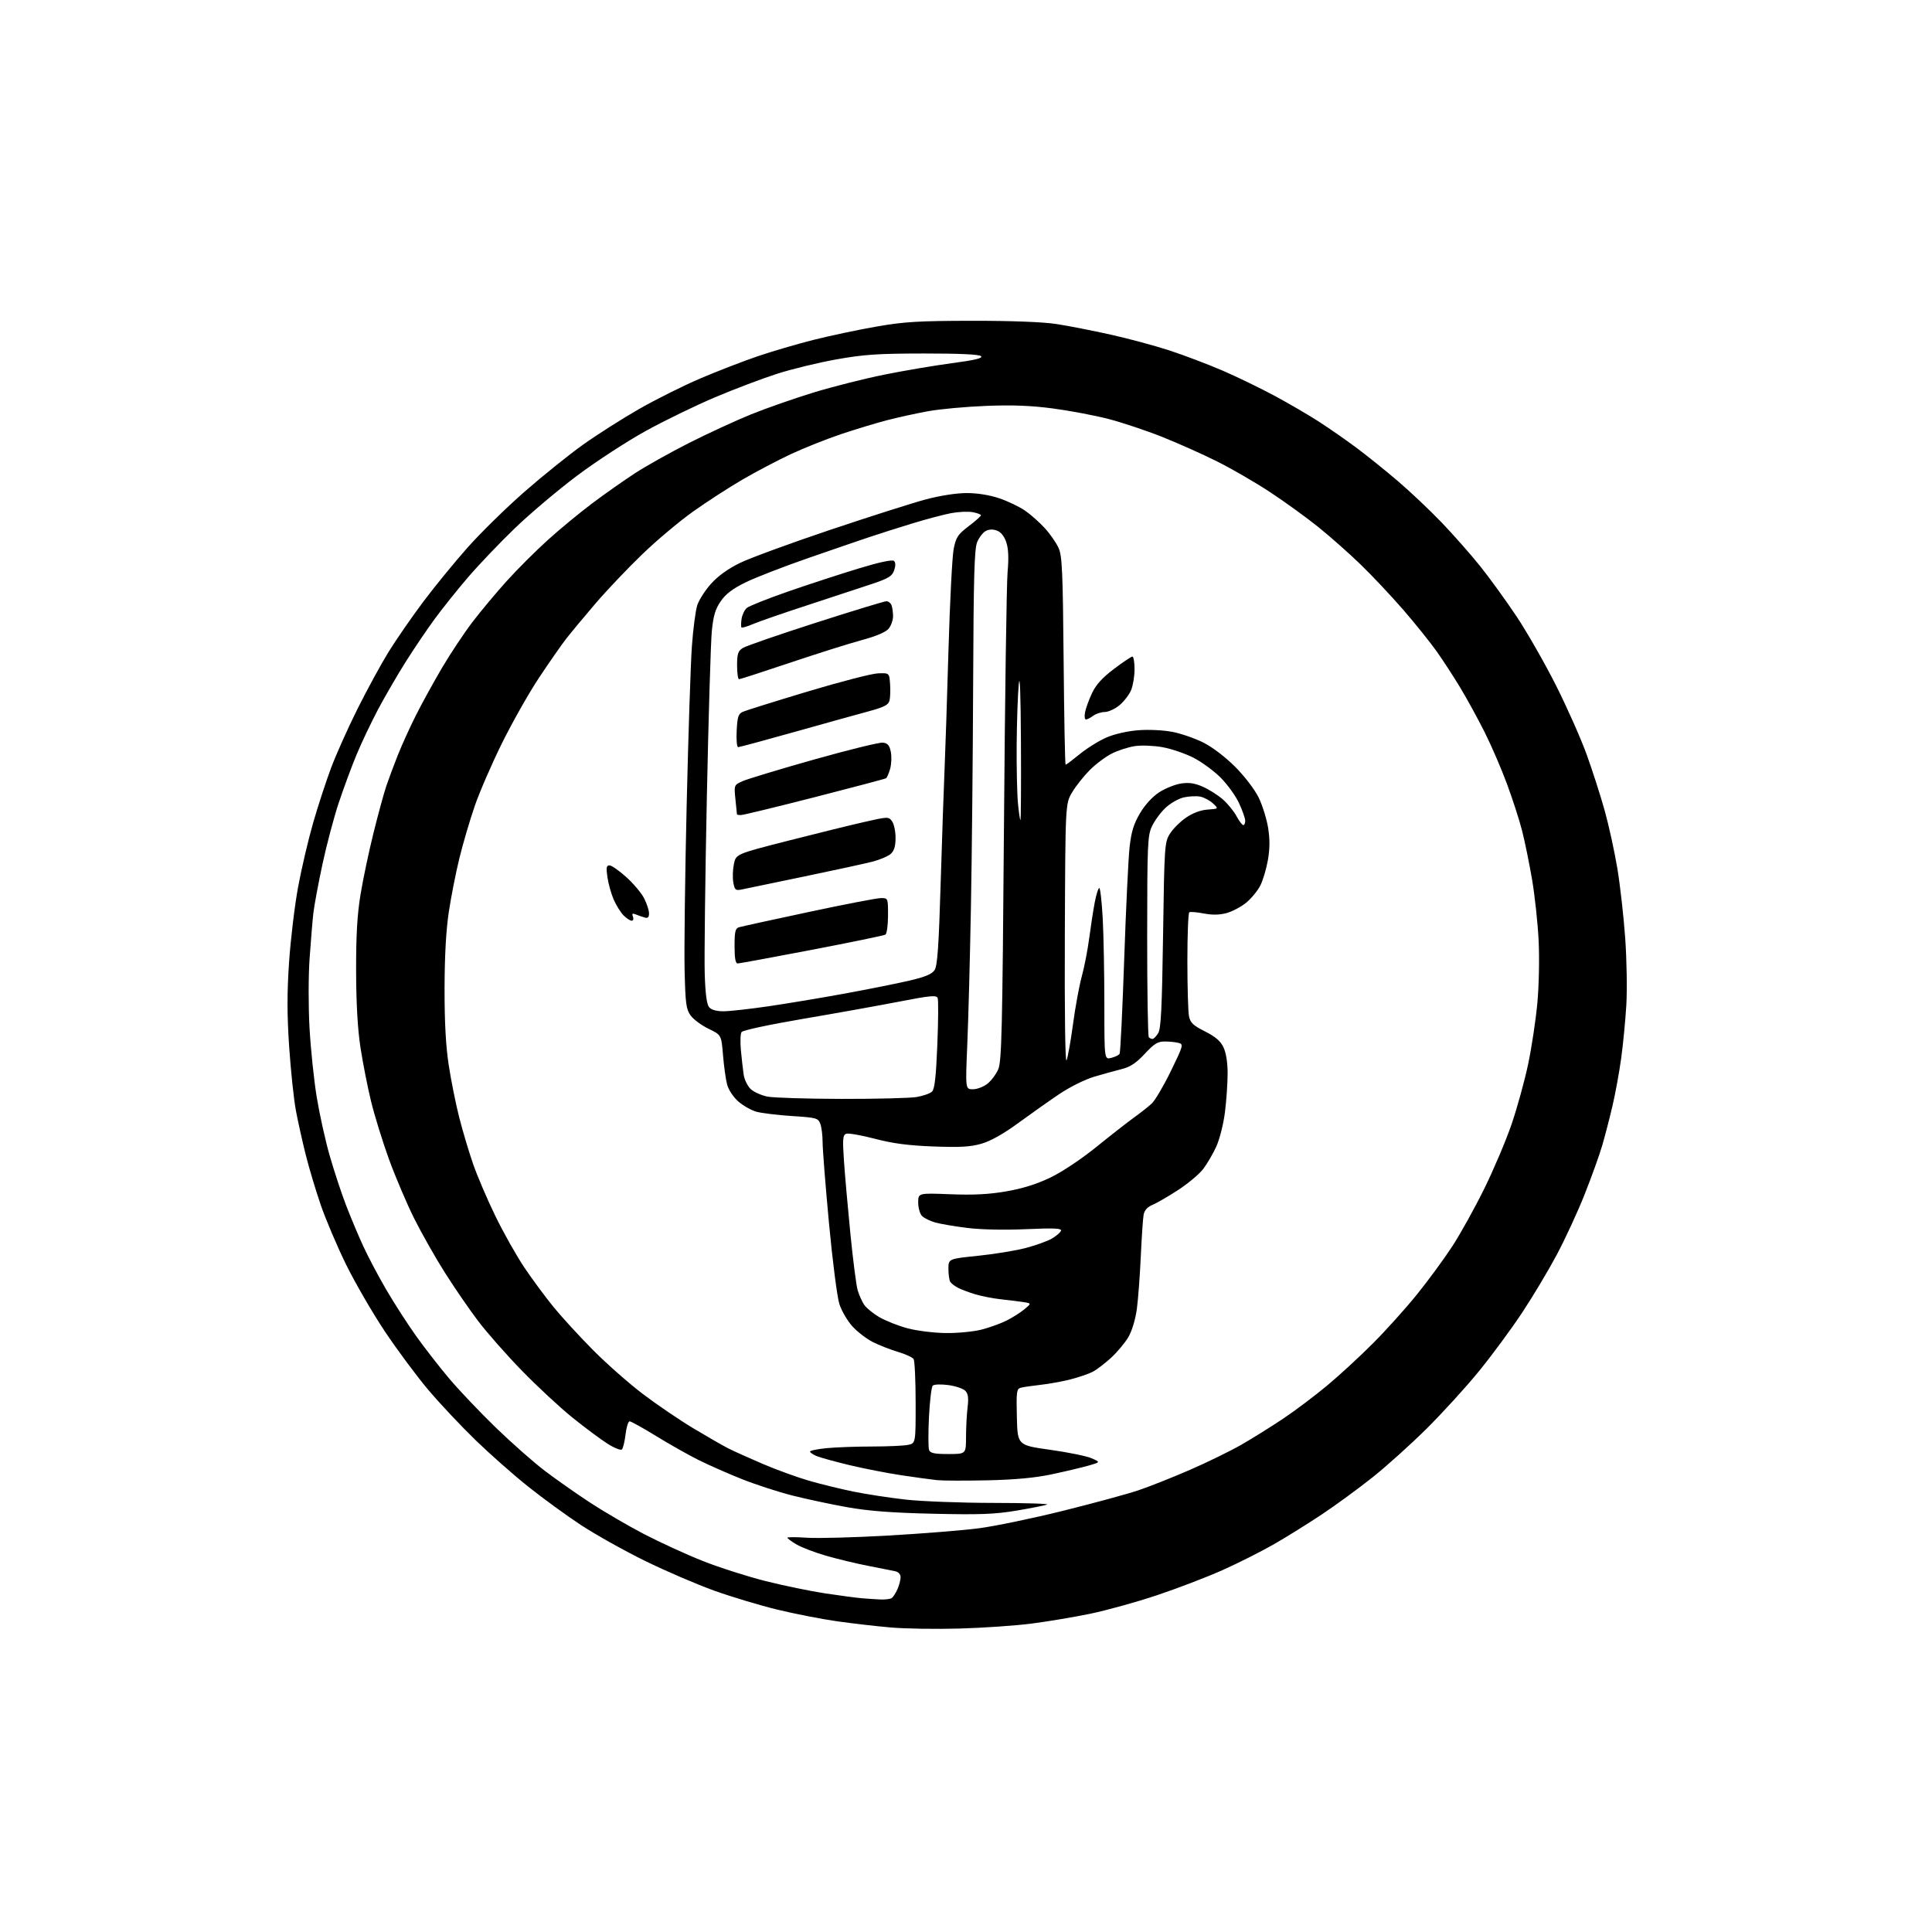 <?xml version="1.0" encoding="UTF-8" standalone="no"?>
<svg 
  version="1.1" 
  xmlns="http://www.w3.org/2000/svg" 
  xmlns:xlink="http://www.w3.org/1999/xlink" 
  xmlns:svg="http://www.w3.org/2000/svg"
  xmlns:rdf="http://www.w3.org/1999/02/22-rdf-syntax-ns#"
  xmlns:cc="http://creativecommons.org/ns#"
  xmlns:dc="http://purl.org/dc/elements/1.1/"
  viewBox="0 0 768 768"
  width="768"
  height="768"
>
<style>svg {background-color: white; }</style>"
<path stroke="none" fill="black" fill-rule="evenodd" d="M381.50,647.37C372.15,647.64 359.77,647.45 354.00,646.94C348.23,646.44 338.55,645.32 332.50,644.45C326.45,643.59 315.88,641.51 309.00,639.85C302.12,638.18 290.88,634.80 284.00,632.34C277.12,629.88 264.75,624.56 256.50,620.52C248.25,616.48 236.78,610.06 231.00,606.27C225.22,602.47 215.78,595.59 210.00,590.98C204.22,586.38 194.82,578.08 189.11,572.55C183.40,567.02 174.91,558.00 170.26,552.50C165.61,547.00 157.78,536.46 152.87,529.08C147.96,521.70 141.06,509.78 137.53,502.58C134.01,495.39 129.51,484.81 127.53,479.08C125.56,473.35 122.86,464.35 121.54,459.08C120.22,453.81 118.45,445.87 117.62,441.44C116.79,437.00 115.59,425.63 114.95,416.17C114.09,403.31 114.08,394.79 114.91,382.46C115.53,373.38 117.14,359.96 118.49,352.64C119.84,345.32 122.52,333.90 124.43,327.25C126.34,320.59 129.56,310.73 131.58,305.33C133.60,299.92 138.38,289.26 142.19,281.64C146.01,274.01 151.54,263.87 154.49,259.10C157.45,254.33 163.60,245.42 168.18,239.30C172.76,233.19 180.75,223.41 185.95,217.57C191.15,211.72 201.30,201.78 208.51,195.47C215.71,189.17 226.19,180.74 231.79,176.75C237.39,172.76 247.40,166.39 254.03,162.60C260.66,158.80 271.58,153.35 278.29,150.48C285.01,147.61 295.23,143.66 301.00,141.68C306.77,139.71 316.90,136.74 323.50,135.08C330.10,133.42 341.35,131.04 348.50,129.80C359.60,127.88 365.15,127.55 386.50,127.52C402.25,127.51 414.64,127.98 420.00,128.81C424.68,129.53 434.35,131.42 441.50,133.02C448.65,134.61 459.23,137.46 465.00,139.35C470.77,141.25 480.23,144.83 486.00,147.32C491.77,149.82 501.12,154.35 506.77,157.39C512.42,160.44 520.30,165.04 524.27,167.60C528.25,170.17 534.88,174.78 539.00,177.84C543.12,180.91 550.55,186.87 555.50,191.09C560.45,195.31 568.33,202.75 573.01,207.63C577.69,212.51 584.59,220.32 588.34,225.00C592.09,229.68 598.61,238.68 602.83,245.00C607.04,251.32 614.12,263.70 618.55,272.50C622.98,281.30 628.47,293.68 630.75,300.00C633.03,306.32 636.24,316.31 637.88,322.19C639.52,328.07 641.79,338.42 642.92,345.19C644.04,351.96 645.45,364.48 646.05,373.00C646.65,381.52 646.85,393.45 646.49,399.50C646.13,405.55 645.22,415.00 644.47,420.50C643.72,426.00 642.17,434.55 641.01,439.50C639.86,444.45 637.99,451.65 636.86,455.50C635.73,459.35 632.56,468.12 629.83,475.00C627.09,481.88 622.14,492.60 618.81,498.84C615.49,505.07 609.30,515.42 605.05,521.84C600.81,528.25 593.12,538.67 587.97,545.00C582.82,551.33 573.45,561.61 567.15,567.87C560.85,574.12 551.19,582.81 545.70,587.19C540.20,591.57 531.16,598.19 525.60,601.90C520.05,605.60 511.38,611.00 506.35,613.89C501.31,616.77 492.11,621.41 485.89,624.18C479.67,626.96 467.94,631.45 459.82,634.16C451.71,636.87 439.77,640.17 433.29,641.51C426.80,642.84 416.32,644.60 410.00,645.41C403.68,646.22 390.85,647.11 381.50,647.37zM350.00,635.82C351.93,635.90 353.96,635.64 354.52,635.23C355.08,634.83 356.09,633.24 356.77,631.70C357.45,630.16 358.00,628.04 358.00,626.97C358.00,625.78 357.14,624.85 355.75,624.56C354.51,624.29 349.68,623.33 345.00,622.43C340.32,621.52 332.84,619.72 328.38,618.43C323.91,617.14 318.62,615.12 316.63,613.94C314.63,612.77 313.00,611.56 313.00,611.27C313.00,610.98 316.49,610.98 320.75,611.27C325.01,611.56 339.52,611.18 353.00,610.41C366.48,609.65 382.70,608.35 389.06,607.52C395.42,606.70 410.49,603.57 422.56,600.57C434.63,597.57 448.10,593.91 452.50,592.43C456.90,590.95 466.12,587.29 473.00,584.30C479.88,581.31 489.10,576.80 493.50,574.28C497.90,571.75 505.42,567.06 510.21,563.84C515.01,560.63 522.88,554.69 527.71,550.65C532.55,546.61 540.72,539.08 545.87,533.90C551.03,528.73 558.88,520.00 563.31,514.50C567.75,509.00 574.02,500.45 577.26,495.50C580.49,490.55 586.24,480.20 590.03,472.50C593.82,464.80 598.73,453.21 600.93,446.74C603.13,440.27 606.07,429.60 607.46,423.02C608.84,416.44 610.49,405.54 611.12,398.78C611.76,391.86 611.98,380.98 611.63,373.86C611.28,366.91 610.11,355.97 609.01,349.56C607.91,343.14 606.13,334.43 605.05,330.20C603.97,325.96 601.25,317.55 599.00,311.50C596.76,305.45 592.74,296.15 590.06,290.84C587.39,285.53 583.07,277.65 580.47,273.34C577.87,269.03 573.68,262.58 571.15,259.01C568.63,255.45 562.67,248.02 557.91,242.51C553.14,237.01 545.48,228.85 540.87,224.40C536.27,219.94 528.67,213.22 524.00,209.47C519.33,205.71 510.77,199.52 505.00,195.71C499.23,191.90 489.77,186.41 484.00,183.52C478.23,180.63 468.32,176.20 462.00,173.68C455.68,171.16 446.05,167.95 440.61,166.54C435.17,165.14 425.27,163.26 418.61,162.38C409.86,161.22 402.48,160.93 392.00,161.35C384.02,161.66 373.68,162.61 369.01,163.45C364.34,164.30 357.02,165.90 352.73,167.01C348.45,168.12 340.24,170.60 334.47,172.53C328.71,174.46 319.67,178.06 314.37,180.53C309.08,183.01 300.42,187.56 295.13,190.65C289.83,193.74 281.05,199.42 275.62,203.27C270.19,207.12 261.06,214.78 255.34,220.30C249.61,225.81 241.23,234.64 236.71,239.91C232.19,245.19 226.92,251.52 225.01,253.99C223.09,256.46 218.24,263.43 214.22,269.49C210.20,275.54 203.59,287.25 199.51,295.50C195.44,303.75 190.55,315.02 188.66,320.55C186.76,326.08 184.05,335.31 182.64,341.05C181.22,346.80 179.32,356.45 178.41,362.50C177.31,369.79 176.74,380.09 176.72,393.00C176.70,406.47 177.22,415.90 178.39,423.50C179.32,429.55 181.18,438.83 182.53,444.13C183.87,449.43 186.36,457.76 188.04,462.63C189.73,467.51 193.75,476.90 196.97,483.50C200.19,490.10 205.36,499.28 208.46,503.89C211.57,508.51 216.80,515.59 220.09,519.61C223.38,523.64 230.45,531.34 235.79,536.72C241.13,542.10 250.00,549.92 255.50,554.10C261.00,558.27 270.00,564.40 275.50,567.71C281.00,571.01 287.30,574.63 289.50,575.75C291.70,576.87 297.90,579.66 303.29,581.96C308.67,584.26 316.87,587.24 321.52,588.59C326.16,589.94 334.13,591.89 339.23,592.93C344.33,593.97 353.68,595.40 360.00,596.11C366.32,596.82 381.96,597.41 394.75,597.43C407.53,597.44 417.21,597.75 416.25,598.10C415.29,598.45 409.80,599.53 404.05,600.50C395.43,601.94 389.64,602.16 371.05,601.74C354.44,601.36 345.40,600.67 336.74,599.13C330.28,597.98 320.46,595.88 314.93,594.48C309.40,593.08 300.38,590.14 294.89,587.96C289.40,585.77 281.67,582.36 277.71,580.39C273.74,578.41 266.18,574.14 260.90,570.90C255.61,567.65 250.84,565.00 250.29,565.00C249.73,565.00 249.00,567.33 248.67,570.17C248.33,573.02 247.68,575.72 247.22,576.18C246.77,576.63 244.19,575.60 241.49,573.89C238.79,572.18 232.51,567.50 227.54,563.50C222.57,559.49 213.53,551.10 207.46,544.86C201.38,538.61 193.58,529.76 190.11,525.18C186.64,520.61 180.73,512.01 176.96,506.07C173.19,500.14 167.66,490.38 164.66,484.39C161.67,478.40 157.13,467.73 154.57,460.67C152.02,453.61 148.82,443.26 147.47,437.67C146.11,432.08 144.24,422.55 143.31,416.50C142.17,409.10 141.60,399.12 141.56,386.00C141.53,371.72 142.00,363.56 143.33,355.50C144.32,349.45 146.65,338.41 148.51,330.96C150.36,323.51 152.64,315.18 153.56,312.46C154.48,309.73 156.53,304.24 158.11,300.25C159.68,296.27 162.96,289.07 165.38,284.25C167.80,279.44 172.51,270.90 175.83,265.27C179.16,259.64 184.55,251.54 187.81,247.27C191.07,243.00 197.18,235.68 201.40,231.00C205.62,226.32 213.00,218.96 217.79,214.63C222.58,210.31 230.55,203.73 235.50,200.02C240.45,196.31 248.03,190.98 252.35,188.16C256.67,185.34 266.34,179.92 273.85,176.11C281.36,172.31 292.52,167.16 298.65,164.68C304.78,162.21 315.96,158.30 323.50,156.00C331.04,153.70 343.60,150.53 351.40,148.95C359.21,147.37 371.34,145.32 378.34,144.38C387.56,143.16 390.78,142.38 389.99,141.59C389.27,140.87 381.58,140.51 367.20,140.52C348.97,140.54 343.42,140.91 332.50,142.86C325.35,144.13 314.69,146.72 308.80,148.62C302.92,150.51 291.89,154.69 284.30,157.90C276.71,161.10 264.34,167.11 256.81,171.25C249.29,175.39 236.92,183.44 229.33,189.14C221.75,194.84 210.64,204.22 204.64,210.00C198.65,215.78 190.28,224.55 186.04,229.50C181.79,234.45 175.85,241.88 172.83,246.00C169.80,250.12 164.63,257.77 161.33,263.00C158.03,268.23 153.06,276.78 150.28,282.01C147.51,287.25 143.65,295.38 141.69,300.10C139.74,304.81 136.58,313.36 134.67,319.08C132.76,324.81 129.84,335.80 128.19,343.50C126.54,351.20 124.91,359.98 124.56,363.00C124.22,366.02 123.55,374.12 123.07,381.00C122.58,387.96 122.57,400.19 123.04,408.61C123.50,416.92 124.79,429.29 125.90,436.11C127.02,442.92 129.34,453.42 131.07,459.44C132.80,465.46 135.69,474.23 137.50,478.94C139.30,483.65 142.38,490.99 144.34,495.26C146.30,499.53 150.46,507.40 153.60,512.76C156.73,518.12 162.02,526.33 165.35,531.00C168.68,535.67 174.62,543.33 178.57,548.00C182.51,552.67 190.86,561.46 197.12,567.52C203.38,573.58 212.12,581.29 216.54,584.65C220.96,588.02 229.07,593.71 234.55,597.30C240.03,600.89 249.69,606.53 256.01,609.82C262.33,613.11 272.83,617.92 279.35,620.51C285.87,623.09 297.12,626.69 304.35,628.51C311.58,630.33 322.23,632.52 328.00,633.39C333.77,634.26 340.30,635.13 342.50,635.32C344.70,635.51 348.07,635.73 350.00,635.82zM392.50,588.45C383.70,588.64 374.70,588.61 372.50,588.38C370.30,588.16 363.90,587.27 358.27,586.43C352.64,585.58 343.42,583.78 337.77,582.43C332.12,581.07 326.26,579.47 324.75,578.86C323.24,578.26 322.00,577.43 322.00,577.02C322.00,576.62 325.04,576.00 328.75,575.65C332.46,575.30 340.51,575.01 346.62,575.01C352.74,575.00 359.16,574.72 360.88,574.38C364.00,573.75 364.00,573.75 363.98,557.62C363.98,548.76 363.61,540.94 363.18,540.25C362.74,539.57 359.94,538.28 356.94,537.39C353.95,536.50 349.45,534.74 346.94,533.47C344.43,532.20 340.77,529.38 338.81,527.21C336.85,525.05 334.54,521.07 333.67,518.39C332.80,515.70 330.94,501.26 329.54,486.29C328.14,471.32 327.00,456.84 327.00,454.11C327.00,451.37 326.59,448.04 326.08,446.72C325.22,444.45 324.55,444.27 314.81,443.64C309.12,443.27 302.77,442.50 300.70,441.93C298.64,441.36 295.39,439.52 293.49,437.85C291.52,436.13 289.61,433.23 289.05,431.16C288.51,429.15 287.77,423.88 287.41,419.45C286.75,411.41 286.75,411.41 281.66,408.95C278.86,407.60 275.66,405.23 274.54,403.68C272.75,401.20 272.46,399.02 272.14,385.68C271.94,377.33 272.31,347.77 272.96,320.00C273.61,292.23 274.54,263.88 275.03,257.00C275.52,250.12 276.48,242.76 277.16,240.63C277.85,238.50 280.32,234.63 282.67,232.03C285.45,228.94 289.45,226.06 294.21,223.75C298.22,221.80 314.32,215.90 330.00,210.63C345.68,205.37 362.77,199.92 368.00,198.53C373.71,197.01 380.21,196.00 384.28,196.00C388.50,196.00 393.38,196.78 397.20,198.07C400.57,199.20 405.20,201.42 407.47,202.98C409.75,204.55 413.32,207.72 415.40,210.03C417.49,212.33 419.93,215.86 420.82,217.86C422.22,220.98 422.50,227.36 422.81,262.75C423.01,285.44 423.36,304.00 423.60,304.00C423.84,304.00 426.39,302.08 429.28,299.73C432.16,297.37 436.94,294.41 439.90,293.14C443.07,291.77 448.28,290.60 452.59,290.27C456.76,289.96 462.58,290.25 466.16,290.95C469.60,291.63 475.13,293.55 478.45,295.23C481.97,297.01 487.21,301.01 491.06,304.88C494.81,308.66 498.81,313.89 500.35,317.06C501.83,320.12 503.52,325.52 504.09,329.05C504.82,333.62 504.80,337.34 504.01,341.89C503.39,345.41 502.03,349.99 500.97,352.05C499.92,354.12 497.42,357.15 495.42,358.80C493.42,360.45 489.92,362.31 487.64,362.94C484.79,363.72 481.94,363.78 478.52,363.12C475.78,362.60 473.19,362.38 472.77,362.64C472.34,362.90 472.00,371.59 472.00,381.93C472.00,392.28 472.29,402.18 472.64,403.93C473.16,406.56 474.26,407.61 478.99,410.00C483.15,412.09 485.17,413.83 486.36,416.34C487.39,418.51 488.00,422.38 488.00,426.68C488.00,430.46 487.53,437.37 486.95,442.03C486.36,446.74 484.83,452.83 483.51,455.74C482.20,458.61 479.86,462.63 478.31,464.66C476.77,466.70 472.31,470.44 468.41,472.99C464.51,475.54 459.92,478.20 458.22,478.91C456.14,479.77 454.95,481.07 454.61,482.85C454.34,484.31 453.83,491.80 453.48,499.50C453.13,507.20 452.42,516.63 451.90,520.46C451.34,524.52 449.95,529.11 448.55,531.51C447.22,533.77 444.14,537.46 441.69,539.72C439.23,541.98 435.92,544.51 434.32,545.33C432.72,546.16 428.73,547.52 425.46,548.35C422.18,549.18 416.80,550.15 413.50,550.51C410.20,550.87 406.70,551.39 405.72,551.66C404.12,552.10 403.97,553.32 404.22,563.33C404.50,574.50 404.50,574.50 417.42,576.31C424.53,577.30 431.96,578.82 433.92,579.68C437.50,581.24 437.50,581.24 432.50,582.66C429.75,583.43 423.23,584.97 418.00,586.08C411.44,587.47 403.55,588.20 392.50,588.45zM376.97,578.00C384.00,578.00 384.00,578.00 384.01,571.25C384.01,567.54 384.29,562.22 384.63,559.44C385.09,555.59 384.86,554.01 383.68,552.83C382.83,551.97 379.79,550.96 376.92,550.58C374.01,550.20 371.30,550.30 370.78,550.82C370.27,551.33 369.59,556.94 369.28,563.28C368.97,569.62 368.99,575.53 369.32,576.40C369.81,577.66 371.45,578.00 376.97,578.00zM376.04,529.91C380.74,529.96 387.16,529.33 390.32,528.50C393.48,527.68 397.96,526.05 400.28,524.87C402.60,523.69 405.75,521.69 407.27,520.41C410.04,518.10 410.04,518.10 406.77,517.59C404.97,517.31 400.98,516.82 397.90,516.49C394.82,516.16 390.23,515.27 387.70,514.51C385.17,513.75 382.07,512.58 380.80,511.91C379.54,511.25 378.17,510.21 377.77,509.60C377.36,509.00 377.02,506.68 377.02,504.45C377.00,500.40 377.00,500.40 388.75,499.20C395.21,498.54 403.75,497.14 407.73,496.10C411.70,495.06 416.39,493.37 418.15,492.35C419.90,491.32 421.53,489.92 421.76,489.23C422.08,488.26 419.07,488.12 407.84,488.62C399.16,489.00 389.94,488.80 384.50,488.12C379.55,487.51 373.83,486.53 371.78,485.96C369.74,485.39 367.38,484.23 366.53,483.39C365.69,482.55 365.00,480.14 365.00,478.05C365.00,474.23 365.00,474.23 377.75,474.73C386.99,475.09 393.12,474.78 400.00,473.59C406.45,472.48 412.07,470.72 417.50,468.12C422.18,465.87 429.80,460.80 435.87,455.89C441.58,451.27 448.33,446.00 450.87,444.17C453.42,442.34 456.56,439.86 457.84,438.67C459.13,437.48 462.54,431.69 465.41,425.82C470.35,415.69 470.52,415.11 468.56,414.58C467.43,414.28 464.95,414.02 463.06,414.01C460.22,414.00 458.83,414.85 455.06,418.91C451.70,422.53 449.32,424.11 446.00,424.95C443.52,425.57 438.57,426.95 435.00,428.00C431.25,429.11 425.32,432.06 421.00,434.97C416.88,437.75 409.52,442.95 404.65,446.51C398.94,450.70 393.82,453.58 390.22,454.62C385.82,455.90 381.79,456.14 371.07,455.74C361.00,455.36 354.98,454.56 347.71,452.66C342.32,451.25 337.22,450.36 336.36,450.69C335.03,451.20 334.90,452.76 335.48,461.39C335.86,466.95 337.01,480.05 338.05,490.50C339.09,500.95 340.38,511.02 340.93,512.87C341.48,514.73 342.62,517.29 343.46,518.58C344.30,519.86 347.03,522.11 349.54,523.58C352.04,525.04 357.11,527.05 360.80,528.03C364.52,529.02 371.30,529.86 376.04,529.91zM334.50,436.83C348.25,436.86 361.67,436.52 364.32,436.09C366.96,435.65 369.76,434.67 370.52,433.90C371.54,432.87 372.10,427.91 372.60,415.36C372.99,405.93 373.05,397.56 372.74,396.76C372.26,395.52 369.96,395.73 357.34,398.18C349.18,399.76 331.95,402.85 319.05,405.04C305.72,407.31 295.25,409.56 294.78,410.26C294.32,410.94 294.21,414.20 294.52,417.50C294.83,420.80 295.32,425.14 295.61,427.14C295.90,429.14 297.16,431.74 298.41,432.92C299.66,434.09 302.67,435.44 305.09,435.92C307.52,436.39 320.75,436.80 334.50,436.83zM386.74,433.00C388.39,433.00 390.97,432.02 392.49,430.83C394.00,429.64 395.95,427.05 396.81,425.08C398.18,421.95 398.47,409.78 399.09,328.50C399.48,277.35 400.13,231.86 400.53,227.41C401.03,221.87 400.87,218.15 400.03,215.60C399.25,213.22 397.92,211.54 396.34,210.94C394.72,210.32 393.18,210.37 391.85,211.08C390.74,211.67 389.20,213.66 388.44,215.49C387.32,218.17 387.01,229.16 386.84,271.66C386.73,300.72 386.33,340.93 385.95,361.00C385.58,381.07 384.93,405.49 384.51,415.25C383.76,433.00 383.76,433.00 386.74,433.00zM423.97,421.50C424.46,420.40 425.62,413.92 426.54,407.11C427.45,400.29 429.03,391.74 430.03,388.11C431.03,384.47 432.35,377.68 432.97,373.00C433.58,368.32 434.57,361.91 435.17,358.75C435.77,355.59 436.58,353.00 436.98,353.00C437.37,353.00 437.99,358.47 438.35,365.16C438.71,371.84 439.00,387.19 439.00,399.27C439.00,421.22 439.00,421.22 441.74,420.53C443.25,420.15 444.74,419.42 445.06,418.91C445.37,418.40 446.20,401.46 446.89,381.26C447.58,361.07 448.55,340.97 449.04,336.61C449.75,330.47 450.69,327.45 453.22,323.19C455.24,319.81 458.18,316.63 460.88,314.89C463.29,313.35 467.18,311.80 469.52,311.45C472.65,310.98 474.94,311.32 478.19,312.76C480.62,313.83 484.18,316.10 486.11,317.79C488.04,319.48 490.48,322.47 491.53,324.43C492.59,326.40 493.80,328.00 494.23,328.00C494.65,328.00 495.00,327.21 494.99,326.25C494.98,325.29 493.88,322.14 492.53,319.25C491.19,316.36 487.88,311.78 485.17,309.07C482.46,306.37 477.58,302.80 474.31,301.15C471.04,299.50 465.56,297.64 462.13,297.02C458.70,296.40 453.78,296.20 451.20,296.58C448.61,296.96 444.48,298.28 442.00,299.53C439.52,300.77 435.55,303.75 433.17,306.15C430.78,308.54 427.63,312.52 426.17,315.00C423.50,319.50 423.50,319.50 423.29,371.50C423.16,402.82 423.43,422.70 423.97,421.50zM458.14,413.00C458.59,413.00 459.59,411.99 460.37,410.75C461.51,408.95 461.90,401.07 462.34,371.72C462.85,336.30 462.95,334.81 465.03,331.46C466.21,329.54 469.09,326.66 471.43,325.05C474.16,323.17 477.23,322.02 480.07,321.82C484.47,321.50 484.47,321.50 482.17,319.36C480.90,318.18 478.63,316.98 477.12,316.67C475.61,316.37 472.66,316.51 470.57,316.98C468.47,317.46 465.18,319.34 463.26,321.17C461.33,323.00 458.92,326.30 457.90,328.50C456.19,332.18 456.04,335.66 456.02,372.08C456.01,393.85 456.30,411.97 456.67,412.33C457.03,412.70 457.70,413.00 458.14,413.00zM287.57,402.00C289.95,402.00 298.10,401.09 305.70,399.98C313.29,398.86 326.93,396.59 336.00,394.92C345.07,393.26 356.45,390.98 361.29,389.86C367.83,388.34 370.44,387.25 371.52,385.61C372.64,383.90 373.18,376.19 373.95,350.46C374.50,332.33 375.19,312.10 375.49,305.50C375.78,298.90 376.48,277.75 377.03,258.50C377.59,239.25 378.52,221.12 379.10,218.20C380.03,213.55 380.76,212.45 385.02,209.20C387.70,207.17 389.91,205.21 389.94,204.86C389.97,204.51 388.51,203.94 386.69,203.60C384.87,203.26 380.98,203.44 378.05,203.99C375.11,204.55 368.17,206.39 362.61,208.09C357.05,209.79 349.35,212.24 345.50,213.53C341.65,214.82 330.62,218.60 321.00,221.94C311.38,225.28 300.30,229.58 296.40,231.49C291.30,233.98 288.51,236.09 286.53,238.96C284.37,242.08 283.58,244.69 282.97,250.73C282.54,255.00 281.64,284.82 280.98,317.00C280.32,349.18 279.94,380.72 280.14,387.10C280.38,395.00 280.94,399.23 281.87,400.35C282.76,401.42 284.77,402.00 287.57,402.00zM293.25,382.99C292.37,383.00 292.00,380.95 292.00,376.07C292.00,370.33 292.30,369.04 293.75,368.60C294.71,368.31 307.18,365.58 321.45,362.54C335.72,359.49 348.65,357.00 350.20,357.00C353.00,357.00 353.00,357.00 353.00,363.94C353.00,367.76 352.53,371.17 351.96,371.53C351.39,371.88 338.22,374.60 322.71,377.57C307.19,380.54 293.94,382.98 293.25,382.99zM251.11,366.00C250.50,366.00 249.05,365.05 247.90,363.90C246.74,362.74 244.98,359.93 243.98,357.65C242.98,355.37 241.85,351.36 241.47,348.75C240.90,344.88 241.05,344.00 242.28,344.00C243.11,344.00 246.10,346.09 248.94,348.64C251.78,351.19 254.98,355.00 256.05,357.10C257.12,359.20 258.00,361.89 258.00,363.08C258.00,364.66 257.53,365.10 256.25,364.73C255.29,364.45 253.71,363.90 252.74,363.50C251.39,362.95 251.12,363.15 251.60,364.39C251.94,365.27 251.72,366.00 251.11,366.00zM294.81,353.59C292.39,354.08 292.05,353.79 291.51,350.82C291.17,348.99 291.27,345.70 291.73,343.50C292.57,339.50 292.57,339.50 313.03,334.27C324.29,331.39 337.93,328.03 343.35,326.80C353.03,324.59 353.22,324.59 354.60,326.47C355.37,327.52 356.00,330.48 356.00,333.04C356.00,336.34 355.45,338.19 354.09,339.42C353.04,340.36 349.78,341.76 346.84,342.52C343.90,343.27 331.60,345.95 319.50,348.46C307.40,350.98 296.29,353.28 294.81,353.59zM405.64,326.00C405.84,326.00 405.93,312.16 405.84,295.25C405.74,275.77 405.42,267.25 404.97,272.00C404.58,276.12 404.21,286.93 404.14,296.00C404.07,305.07 404.30,315.54 404.65,319.25C405.00,322.96 405.45,326.00 405.64,326.00zM294.54,324.00C293.69,324.00 292.98,323.89 292.96,323.75C292.94,323.61 292.67,320.93 292.35,317.79C291.77,312.08 291.77,312.08 295.14,310.54C296.99,309.70 309.74,305.84 323.49,301.96C337.23,298.08 349.59,295.05 350.95,295.21C352.87,295.43 353.58,296.26 354.11,298.85C354.48,300.68 354.37,303.71 353.86,305.56C353.34,307.41 352.60,309.13 352.21,309.37C351.81,309.62 339.02,313.01 323.78,316.91C308.55,320.81 295.39,324.00 294.54,324.00zM293.43,297.00C292.92,297.00 292.65,294.06 292.84,290.44C293.13,284.85 293.50,283.74 295.34,282.93C296.53,282.41 308.07,278.80 321.00,274.91C333.93,271.02 346.52,267.76 349.00,267.67C353.50,267.50 353.50,267.50 353.82,271.92C353.99,274.35 353.89,277.31 353.59,278.51C353.15,280.25 351.44,281.11 344.77,282.91C340.22,284.14 327.02,287.81 315.43,291.07C303.84,294.33 293.94,297.00 293.43,297.00zM431.68,286.00C431.17,286.00 431.01,284.68 431.34,283.07C431.66,281.46 432.90,278.05 434.11,275.50C435.66,272.20 438.19,269.41 442.80,265.92C446.37,263.22 449.68,261.00 450.15,261.00C450.62,261.00 451.00,263.26 451.00,266.03C451.00,268.80 450.39,272.53 449.64,274.33C448.89,276.12 446.83,278.81 445.06,280.30C443.29,281.78 440.64,283.01 439.17,283.03C437.70,283.05 435.63,283.72 434.56,284.53C433.49,285.34 432.20,286.00 431.68,286.00zM293.78,270.00C293.35,270.00 293.00,267.54 293.00,264.52C293.00,259.94 293.37,258.81 295.25,257.60C296.49,256.81 309.52,252.30 324.21,247.58C338.90,242.86 351.57,239.00 352.35,239.00C353.14,239.00 354.06,239.71 354.39,240.58C354.73,241.45 355.00,243.43 355.00,244.97C355.00,246.52 354.21,248.74 353.25,249.91C352.11,251.29 348.34,252.89 342.50,254.47C337.55,255.81 324.74,259.85 314.03,263.45C303.32,267.05 294.21,270.00 293.78,270.00zM299.34,248.07C297.05,249.05 294.99,249.66 294.76,249.43C294.53,249.20 294.54,247.69 294.78,246.07C295.01,244.45 295.95,242.48 296.85,241.69C297.76,240.90 305.25,237.92 313.50,235.06C321.75,232.20 334.33,228.10 341.46,225.94C349.95,223.37 354.76,222.36 355.41,223.01C356.04,223.64 356.05,224.96 355.43,226.74C354.62,229.06 353.19,229.93 346.48,232.18C342.09,233.65 330.62,237.43 321.00,240.57C311.38,243.71 301.63,247.09 299.34,248.07z" />

</svg>